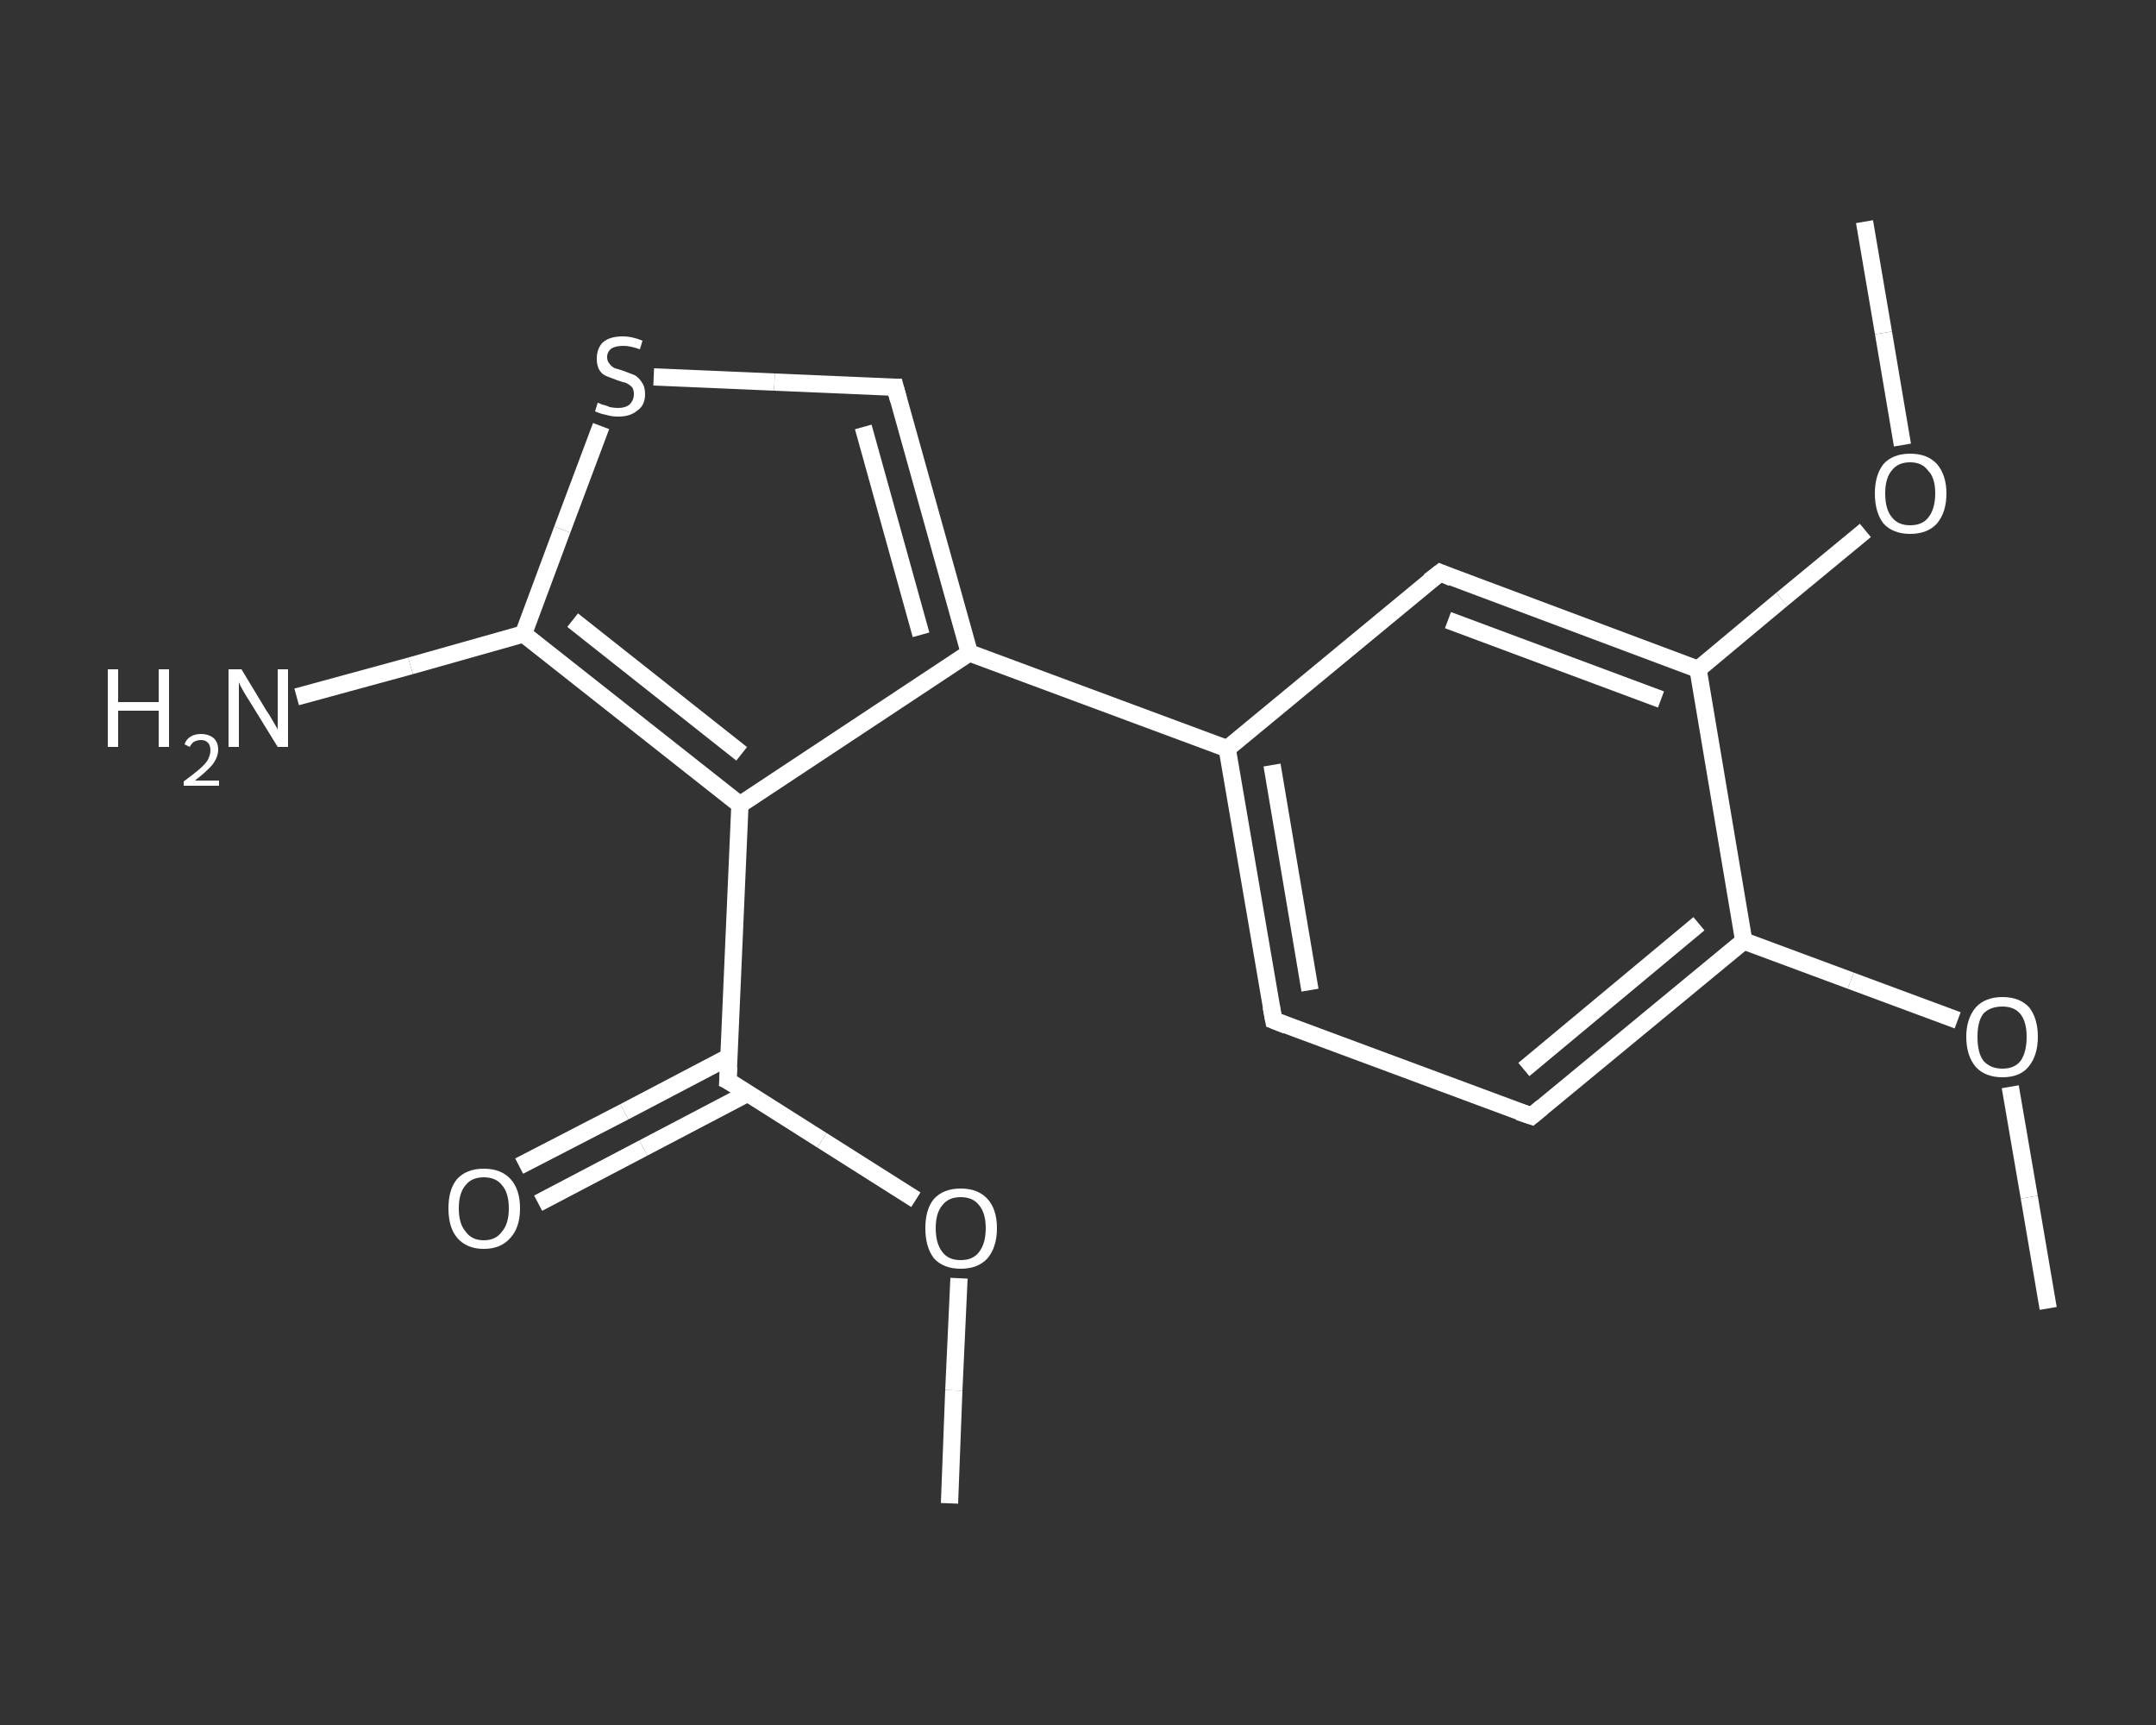 <?xml version='1.0' encoding='iso-8859-1'?>
<svg version='1.1' baseProfile='full'
              xmlns='http://www.w3.org/2000/svg'
                      xmlns:rdkit='http://www.rdkit.org/xml'
                      xmlns:xlink='http://www.w3.org/1999/xlink'
                  xml:space='preserve'
width='250px' height='200px' viewBox='0 0 250 200'>
<rect x="0" y="0" width="250" height="200" fill="#333333" stroke="none"/>
<!-- END OF HEADER -->
<rect style='opacity:1.0;fill:transparent;stroke:none' width='250.0' height='200.0' x='0.0' y='0.0'> </rect>
<path class='bond-0 atom-0 atom-1' d='M 110.1,174.3 L 110.6,161.2' style='fill:none;fill-rule:evenodd;stroke:#FFFFFF;stroke-width:2.0px;stroke-linecap:butt;stroke-linejoin:miter;stroke-opacity:1' />
<path class='bond-0 atom-0 atom-1' d='M 110.6,161.2 L 111.2,148.2' style='fill:none;fill-rule:evenodd;stroke:#FFFFFF;stroke-width:2.0px;stroke-linecap:butt;stroke-linejoin:miter;stroke-opacity:1' />
<path class='bond-1 atom-1 atom-2' d='M 106.2,139.1 L 95.3,132.2' style='fill:none;fill-rule:evenodd;stroke:#FFFFFF;stroke-width:2.0px;stroke-linecap:butt;stroke-linejoin:miter;stroke-opacity:1' />
<path class='bond-1 atom-1 atom-2' d='M 95.3,132.2 L 84.4,125.3' style='fill:none;fill-rule:evenodd;stroke:#FFFFFF;stroke-width:2.0px;stroke-linecap:butt;stroke-linejoin:miter;stroke-opacity:1' />
<path class='bond-2 atom-2 atom-3' d='M 84.6,122.5 L 72.4,128.9' style='fill:none;fill-rule:evenodd;stroke:#FFFFFF;stroke-width:2.0px;stroke-linecap:butt;stroke-linejoin:miter;stroke-opacity:1' />
<path class='bond-2 atom-2 atom-3' d='M 72.4,128.9 L 60.2,135.2' style='fill:none;fill-rule:evenodd;stroke:#FFFFFF;stroke-width:2.0px;stroke-linecap:butt;stroke-linejoin:miter;stroke-opacity:1' />
<path class='bond-2 atom-2 atom-3' d='M 86.8,126.7 L 74.6,133.1' style='fill:none;fill-rule:evenodd;stroke:#FFFFFF;stroke-width:2.0px;stroke-linecap:butt;stroke-linejoin:miter;stroke-opacity:1' />
<path class='bond-2 atom-2 atom-3' d='M 74.6,133.1 L 62.4,139.5' style='fill:none;fill-rule:evenodd;stroke:#FFFFFF;stroke-width:2.0px;stroke-linecap:butt;stroke-linejoin:miter;stroke-opacity:1' />
<path class='bond-3 atom-2 atom-4' d='M 84.4,125.3 L 85.8,93.3' style='fill:none;fill-rule:evenodd;stroke:#FFFFFF;stroke-width:2.0px;stroke-linecap:butt;stroke-linejoin:miter;stroke-opacity:1' />
<path class='bond-4 atom-4 atom-5' d='M 85.8,93.3 L 112.4,75.7' style='fill:none;fill-rule:evenodd;stroke:#FFFFFF;stroke-width:2.0px;stroke-linecap:butt;stroke-linejoin:miter;stroke-opacity:1' />
<path class='bond-5 atom-5 atom-6' d='M 112.4,75.7 L 142.3,86.8' style='fill:none;fill-rule:evenodd;stroke:#FFFFFF;stroke-width:2.0px;stroke-linecap:butt;stroke-linejoin:miter;stroke-opacity:1' />
<path class='bond-6 atom-6 atom-7' d='M 142.3,86.8 L 147.7,118.3' style='fill:none;fill-rule:evenodd;stroke:#FFFFFF;stroke-width:2.0px;stroke-linecap:butt;stroke-linejoin:miter;stroke-opacity:1' />
<path class='bond-6 atom-6 atom-7' d='M 147.5,88.7 L 151.9,114.8' style='fill:none;fill-rule:evenodd;stroke:#FFFFFF;stroke-width:2.0px;stroke-linecap:butt;stroke-linejoin:miter;stroke-opacity:1' />
<path class='bond-7 atom-7 atom-8' d='M 147.7,118.3 L 177.6,129.4' style='fill:none;fill-rule:evenodd;stroke:#FFFFFF;stroke-width:2.0px;stroke-linecap:butt;stroke-linejoin:miter;stroke-opacity:1' />
<path class='bond-8 atom-8 atom-9' d='M 177.6,129.4 L 202.2,109.1' style='fill:none;fill-rule:evenodd;stroke:#FFFFFF;stroke-width:2.0px;stroke-linecap:butt;stroke-linejoin:miter;stroke-opacity:1' />
<path class='bond-8 atom-8 atom-9' d='M 176.7,124.0 L 197.0,107.1' style='fill:none;fill-rule:evenodd;stroke:#FFFFFF;stroke-width:2.0px;stroke-linecap:butt;stroke-linejoin:miter;stroke-opacity:1' />
<path class='bond-9 atom-9 atom-10' d='M 202.2,109.1 L 214.6,113.7' style='fill:none;fill-rule:evenodd;stroke:#FFFFFF;stroke-width:2.0px;stroke-linecap:butt;stroke-linejoin:miter;stroke-opacity:1' />
<path class='bond-9 atom-9 atom-10' d='M 214.6,113.7 L 227.0,118.3' style='fill:none;fill-rule:evenodd;stroke:#FFFFFF;stroke-width:2.0px;stroke-linecap:butt;stroke-linejoin:miter;stroke-opacity:1' />
<path class='bond-10 atom-10 atom-11' d='M 233.1,126.0 L 235.3,138.8' style='fill:none;fill-rule:evenodd;stroke:#FFFFFF;stroke-width:2.0px;stroke-linecap:butt;stroke-linejoin:miter;stroke-opacity:1' />
<path class='bond-10 atom-10 atom-11' d='M 235.3,138.8 L 237.5,151.7' style='fill:none;fill-rule:evenodd;stroke:#FFFFFF;stroke-width:2.0px;stroke-linecap:butt;stroke-linejoin:miter;stroke-opacity:1' />
<path class='bond-11 atom-9 atom-12' d='M 202.2,109.1 L 196.9,77.6' style='fill:none;fill-rule:evenodd;stroke:#FFFFFF;stroke-width:2.0px;stroke-linecap:butt;stroke-linejoin:miter;stroke-opacity:1' />
<path class='bond-12 atom-12 atom-13' d='M 196.9,77.6 L 206.6,69.5' style='fill:none;fill-rule:evenodd;stroke:#FFFFFF;stroke-width:2.0px;stroke-linecap:butt;stroke-linejoin:miter;stroke-opacity:1' />
<path class='bond-12 atom-12 atom-13' d='M 206.6,69.5 L 216.3,61.5' style='fill:none;fill-rule:evenodd;stroke:#FFFFFF;stroke-width:2.0px;stroke-linecap:butt;stroke-linejoin:miter;stroke-opacity:1' />
<path class='bond-13 atom-13 atom-14' d='M 220.6,51.6 L 218.4,38.6' style='fill:none;fill-rule:evenodd;stroke:#FFFFFF;stroke-width:2.0px;stroke-linecap:butt;stroke-linejoin:miter;stroke-opacity:1' />
<path class='bond-13 atom-13 atom-14' d='M 218.4,38.6 L 216.2,25.7' style='fill:none;fill-rule:evenodd;stroke:#FFFFFF;stroke-width:2.0px;stroke-linecap:butt;stroke-linejoin:miter;stroke-opacity:1' />
<path class='bond-14 atom-12 atom-15' d='M 196.9,77.6 L 167.0,66.4' style='fill:none;fill-rule:evenodd;stroke:#FFFFFF;stroke-width:2.0px;stroke-linecap:butt;stroke-linejoin:miter;stroke-opacity:1' />
<path class='bond-14 atom-12 atom-15' d='M 192.6,81.1 L 167.9,71.9' style='fill:none;fill-rule:evenodd;stroke:#FFFFFF;stroke-width:2.0px;stroke-linecap:butt;stroke-linejoin:miter;stroke-opacity:1' />
<path class='bond-15 atom-5 atom-16' d='M 112.4,75.7 L 103.8,44.9' style='fill:none;fill-rule:evenodd;stroke:#FFFFFF;stroke-width:2.0px;stroke-linecap:butt;stroke-linejoin:miter;stroke-opacity:1' />
<path class='bond-15 atom-5 atom-16' d='M 106.8,73.6 L 100.1,49.5' style='fill:none;fill-rule:evenodd;stroke:#FFFFFF;stroke-width:2.0px;stroke-linecap:butt;stroke-linejoin:miter;stroke-opacity:1' />
<path class='bond-16 atom-16 atom-17' d='M 103.8,44.9 L 89.8,44.3' style='fill:none;fill-rule:evenodd;stroke:#FFFFFF;stroke-width:2.0px;stroke-linecap:butt;stroke-linejoin:miter;stroke-opacity:1' />
<path class='bond-16 atom-16 atom-17' d='M 89.8,44.3 L 75.8,43.7' style='fill:none;fill-rule:evenodd;stroke:#FFFFFF;stroke-width:2.0px;stroke-linecap:butt;stroke-linejoin:miter;stroke-opacity:1' />
<path class='bond-17 atom-17 atom-18' d='M 69.7,49.4 L 65.2,61.4' style='fill:none;fill-rule:evenodd;stroke:#FFFFFF;stroke-width:2.0px;stroke-linecap:butt;stroke-linejoin:miter;stroke-opacity:1' />
<path class='bond-17 atom-17 atom-18' d='M 65.2,61.4 L 60.7,73.5' style='fill:none;fill-rule:evenodd;stroke:#FFFFFF;stroke-width:2.0px;stroke-linecap:butt;stroke-linejoin:miter;stroke-opacity:1' />
<path class='bond-18 atom-18 atom-19' d='M 60.7,73.5 L 47.6,77.2' style='fill:none;fill-rule:evenodd;stroke:#FFFFFF;stroke-width:2.0px;stroke-linecap:butt;stroke-linejoin:miter;stroke-opacity:1' />
<path class='bond-18 atom-18 atom-19' d='M 47.6,77.2 L 34.4,80.8' style='fill:none;fill-rule:evenodd;stroke:#FFFFFF;stroke-width:2.0px;stroke-linecap:butt;stroke-linejoin:miter;stroke-opacity:1' />
<path class='bond-19 atom-18 atom-4' d='M 60.7,73.5 L 85.8,93.3' style='fill:none;fill-rule:evenodd;stroke:#FFFFFF;stroke-width:2.0px;stroke-linecap:butt;stroke-linejoin:miter;stroke-opacity:1' />
<path class='bond-19 atom-18 atom-4' d='M 66.4,71.9 L 86.0,87.4' style='fill:none;fill-rule:evenodd;stroke:#FFFFFF;stroke-width:2.0px;stroke-linecap:butt;stroke-linejoin:miter;stroke-opacity:1' />
<path class='bond-20 atom-15 atom-6' d='M 167.0,66.4 L 142.3,86.8' style='fill:none;fill-rule:evenodd;stroke:#FFFFFF;stroke-width:2.0px;stroke-linecap:butt;stroke-linejoin:miter;stroke-opacity:1' />
<path d='M 85.0,125.6 L 84.4,125.3 L 84.5,123.7' style='fill:none;stroke:#FFFFFF;stroke-width:2.0px;stroke-linecap:butt;stroke-linejoin:miter;stroke-opacity:1;' />
<path d='M 147.4,116.7 L 147.7,118.3 L 149.2,118.9' style='fill:none;stroke:#FFFFFF;stroke-width:2.0px;stroke-linecap:butt;stroke-linejoin:miter;stroke-opacity:1;' />
<path d='M 176.1,128.9 L 177.6,129.4 L 178.8,128.4' style='fill:none;stroke:#FFFFFF;stroke-width:2.0px;stroke-linecap:butt;stroke-linejoin:miter;stroke-opacity:1;' />
<path d='M 168.4,67.0 L 167.0,66.4 L 165.7,67.4' style='fill:none;stroke:#FFFFFF;stroke-width:2.0px;stroke-linecap:butt;stroke-linejoin:miter;stroke-opacity:1;' />
<path d='M 104.2,46.4 L 103.8,44.9 L 103.1,44.9' style='fill:none;stroke:#FFFFFF;stroke-width:2.0px;stroke-linecap:butt;stroke-linejoin:miter;stroke-opacity:1;' />
<path class='atom-1' d='M 107.3 142.4
Q 107.3 140.2, 108.3 139.0
Q 109.4 137.8, 111.4 137.8
Q 113.4 137.8, 114.5 139.0
Q 115.6 140.2, 115.6 142.4
Q 115.6 144.6, 114.5 145.9
Q 113.4 147.1, 111.4 147.1
Q 109.4 147.1, 108.3 145.9
Q 107.3 144.6, 107.3 142.4
M 111.4 146.1
Q 112.8 146.1, 113.5 145.2
Q 114.3 144.2, 114.3 142.4
Q 114.3 140.6, 113.5 139.7
Q 112.8 138.8, 111.4 138.8
Q 110.0 138.8, 109.3 139.7
Q 108.5 140.6, 108.5 142.4
Q 108.5 144.2, 109.3 145.2
Q 110.0 146.1, 111.4 146.1
' fill='#FFFFFF'/>
<path class='atom-3' d='M 52.0 140.1
Q 52.0 137.9, 53.0 136.7
Q 54.1 135.5, 56.1 135.5
Q 58.1 135.5, 59.2 136.7
Q 60.3 137.9, 60.3 140.1
Q 60.3 142.3, 59.2 143.5
Q 58.1 144.8, 56.1 144.8
Q 54.1 144.8, 53.0 143.5
Q 52.0 142.3, 52.0 140.1
M 56.1 143.8
Q 57.5 143.8, 58.2 142.8
Q 59.0 141.9, 59.0 140.1
Q 59.0 138.3, 58.2 137.4
Q 57.5 136.5, 56.1 136.5
Q 54.7 136.5, 54.0 137.4
Q 53.2 138.3, 53.2 140.1
Q 53.2 141.9, 54.0 142.8
Q 54.7 143.8, 56.1 143.8
' fill='#FFFFFF'/>
<path class='atom-10' d='M 228.0 120.2
Q 228.0 118.1, 229.1 116.8
Q 230.2 115.6, 232.2 115.6
Q 234.2 115.6, 235.3 116.8
Q 236.3 118.1, 236.3 120.2
Q 236.3 122.4, 235.2 123.7
Q 234.2 124.9, 232.2 124.9
Q 230.2 124.9, 229.1 123.7
Q 228.0 122.4, 228.0 120.2
M 232.2 123.9
Q 233.6 123.9, 234.3 123.0
Q 235.0 122.0, 235.0 120.2
Q 235.0 118.5, 234.3 117.6
Q 233.6 116.7, 232.2 116.7
Q 230.8 116.7, 230.0 117.5
Q 229.3 118.4, 229.3 120.2
Q 229.3 122.1, 230.0 123.0
Q 230.8 123.9, 232.2 123.9
' fill='#FFFFFF'/>
<path class='atom-13' d='M 217.4 57.2
Q 217.4 55.1, 218.4 53.8
Q 219.5 52.6, 221.5 52.6
Q 223.5 52.6, 224.6 53.8
Q 225.7 55.1, 225.7 57.2
Q 225.7 59.4, 224.6 60.7
Q 223.5 61.9, 221.5 61.9
Q 219.5 61.9, 218.4 60.7
Q 217.4 59.4, 217.4 57.2
M 221.5 60.9
Q 222.9 60.9, 223.6 60.0
Q 224.4 59.0, 224.4 57.2
Q 224.4 55.4, 223.6 54.6
Q 222.9 53.6, 221.5 53.6
Q 220.1 53.6, 219.4 54.5
Q 218.6 55.4, 218.6 57.2
Q 218.6 59.1, 219.4 60.0
Q 220.1 60.9, 221.5 60.9
' fill='#FFFFFF'/>
<path class='atom-17' d='M 69.3 46.7
Q 69.4 46.7, 69.8 46.9
Q 70.3 47.0, 70.7 47.2
Q 71.2 47.3, 71.7 47.3
Q 72.5 47.3, 73.0 46.9
Q 73.5 46.4, 73.5 45.7
Q 73.5 45.2, 73.3 44.9
Q 73.0 44.6, 72.6 44.4
Q 72.2 44.3, 71.6 44.1
Q 70.8 43.8, 70.3 43.6
Q 69.8 43.4, 69.5 42.9
Q 69.2 42.4, 69.2 41.6
Q 69.2 40.4, 69.9 39.7
Q 70.7 39.0, 72.2 39.0
Q 73.3 39.0, 74.5 39.5
L 74.2 40.5
Q 73.1 40.1, 72.3 40.1
Q 71.4 40.1, 70.9 40.4
Q 70.4 40.8, 70.4 41.4
Q 70.4 41.9, 70.7 42.2
Q 70.9 42.5, 71.3 42.7
Q 71.7 42.8, 72.3 43.0
Q 73.1 43.3, 73.6 43.5
Q 74.1 43.8, 74.4 44.3
Q 74.8 44.8, 74.8 45.7
Q 74.8 47.0, 73.9 47.6
Q 73.1 48.3, 71.7 48.3
Q 70.9 48.3, 70.3 48.1
Q 69.7 48.0, 69.0 47.7
L 69.3 46.7
' fill='#FFFFFF'/>
<path class='atom-19' d='M 12.5 77.6
L 13.7 77.6
L 13.7 81.4
L 18.4 81.4
L 18.4 77.6
L 19.6 77.6
L 19.6 86.6
L 18.4 86.6
L 18.4 82.4
L 13.7 82.4
L 13.7 86.6
L 12.5 86.6
L 12.5 77.6
' fill='#FFFFFF'/>
<path class='atom-19' d='M 21.4 86.3
Q 21.6 85.7, 22.1 85.4
Q 22.6 85.1, 23.3 85.1
Q 24.2 85.1, 24.8 85.6
Q 25.3 86.1, 25.3 86.9
Q 25.3 87.8, 24.6 88.7
Q 23.9 89.5, 22.6 90.5
L 25.4 90.5
L 25.4 91.1
L 21.3 91.1
L 21.3 90.6
Q 22.4 89.8, 23.1 89.2
Q 23.8 88.6, 24.1 88.1
Q 24.4 87.5, 24.4 87.0
Q 24.4 86.4, 24.1 86.1
Q 23.8 85.8, 23.3 85.8
Q 22.9 85.8, 22.5 86.0
Q 22.2 86.2, 22.0 86.6
L 21.4 86.3
' fill='#FFFFFF'/>
<path class='atom-19' d='M 28.0 77.6
L 30.9 82.4
Q 31.2 82.8, 31.7 83.7
Q 32.2 84.5, 32.2 84.6
L 32.2 77.6
L 33.4 77.6
L 33.4 86.6
L 32.2 86.6
L 29.0 81.4
Q 28.6 80.8, 28.2 80.1
Q 27.8 79.4, 27.7 79.1
L 27.7 86.6
L 26.5 86.6
L 26.5 77.6
L 28.0 77.6
' fill='#FFFFFF'/>
</svg>
